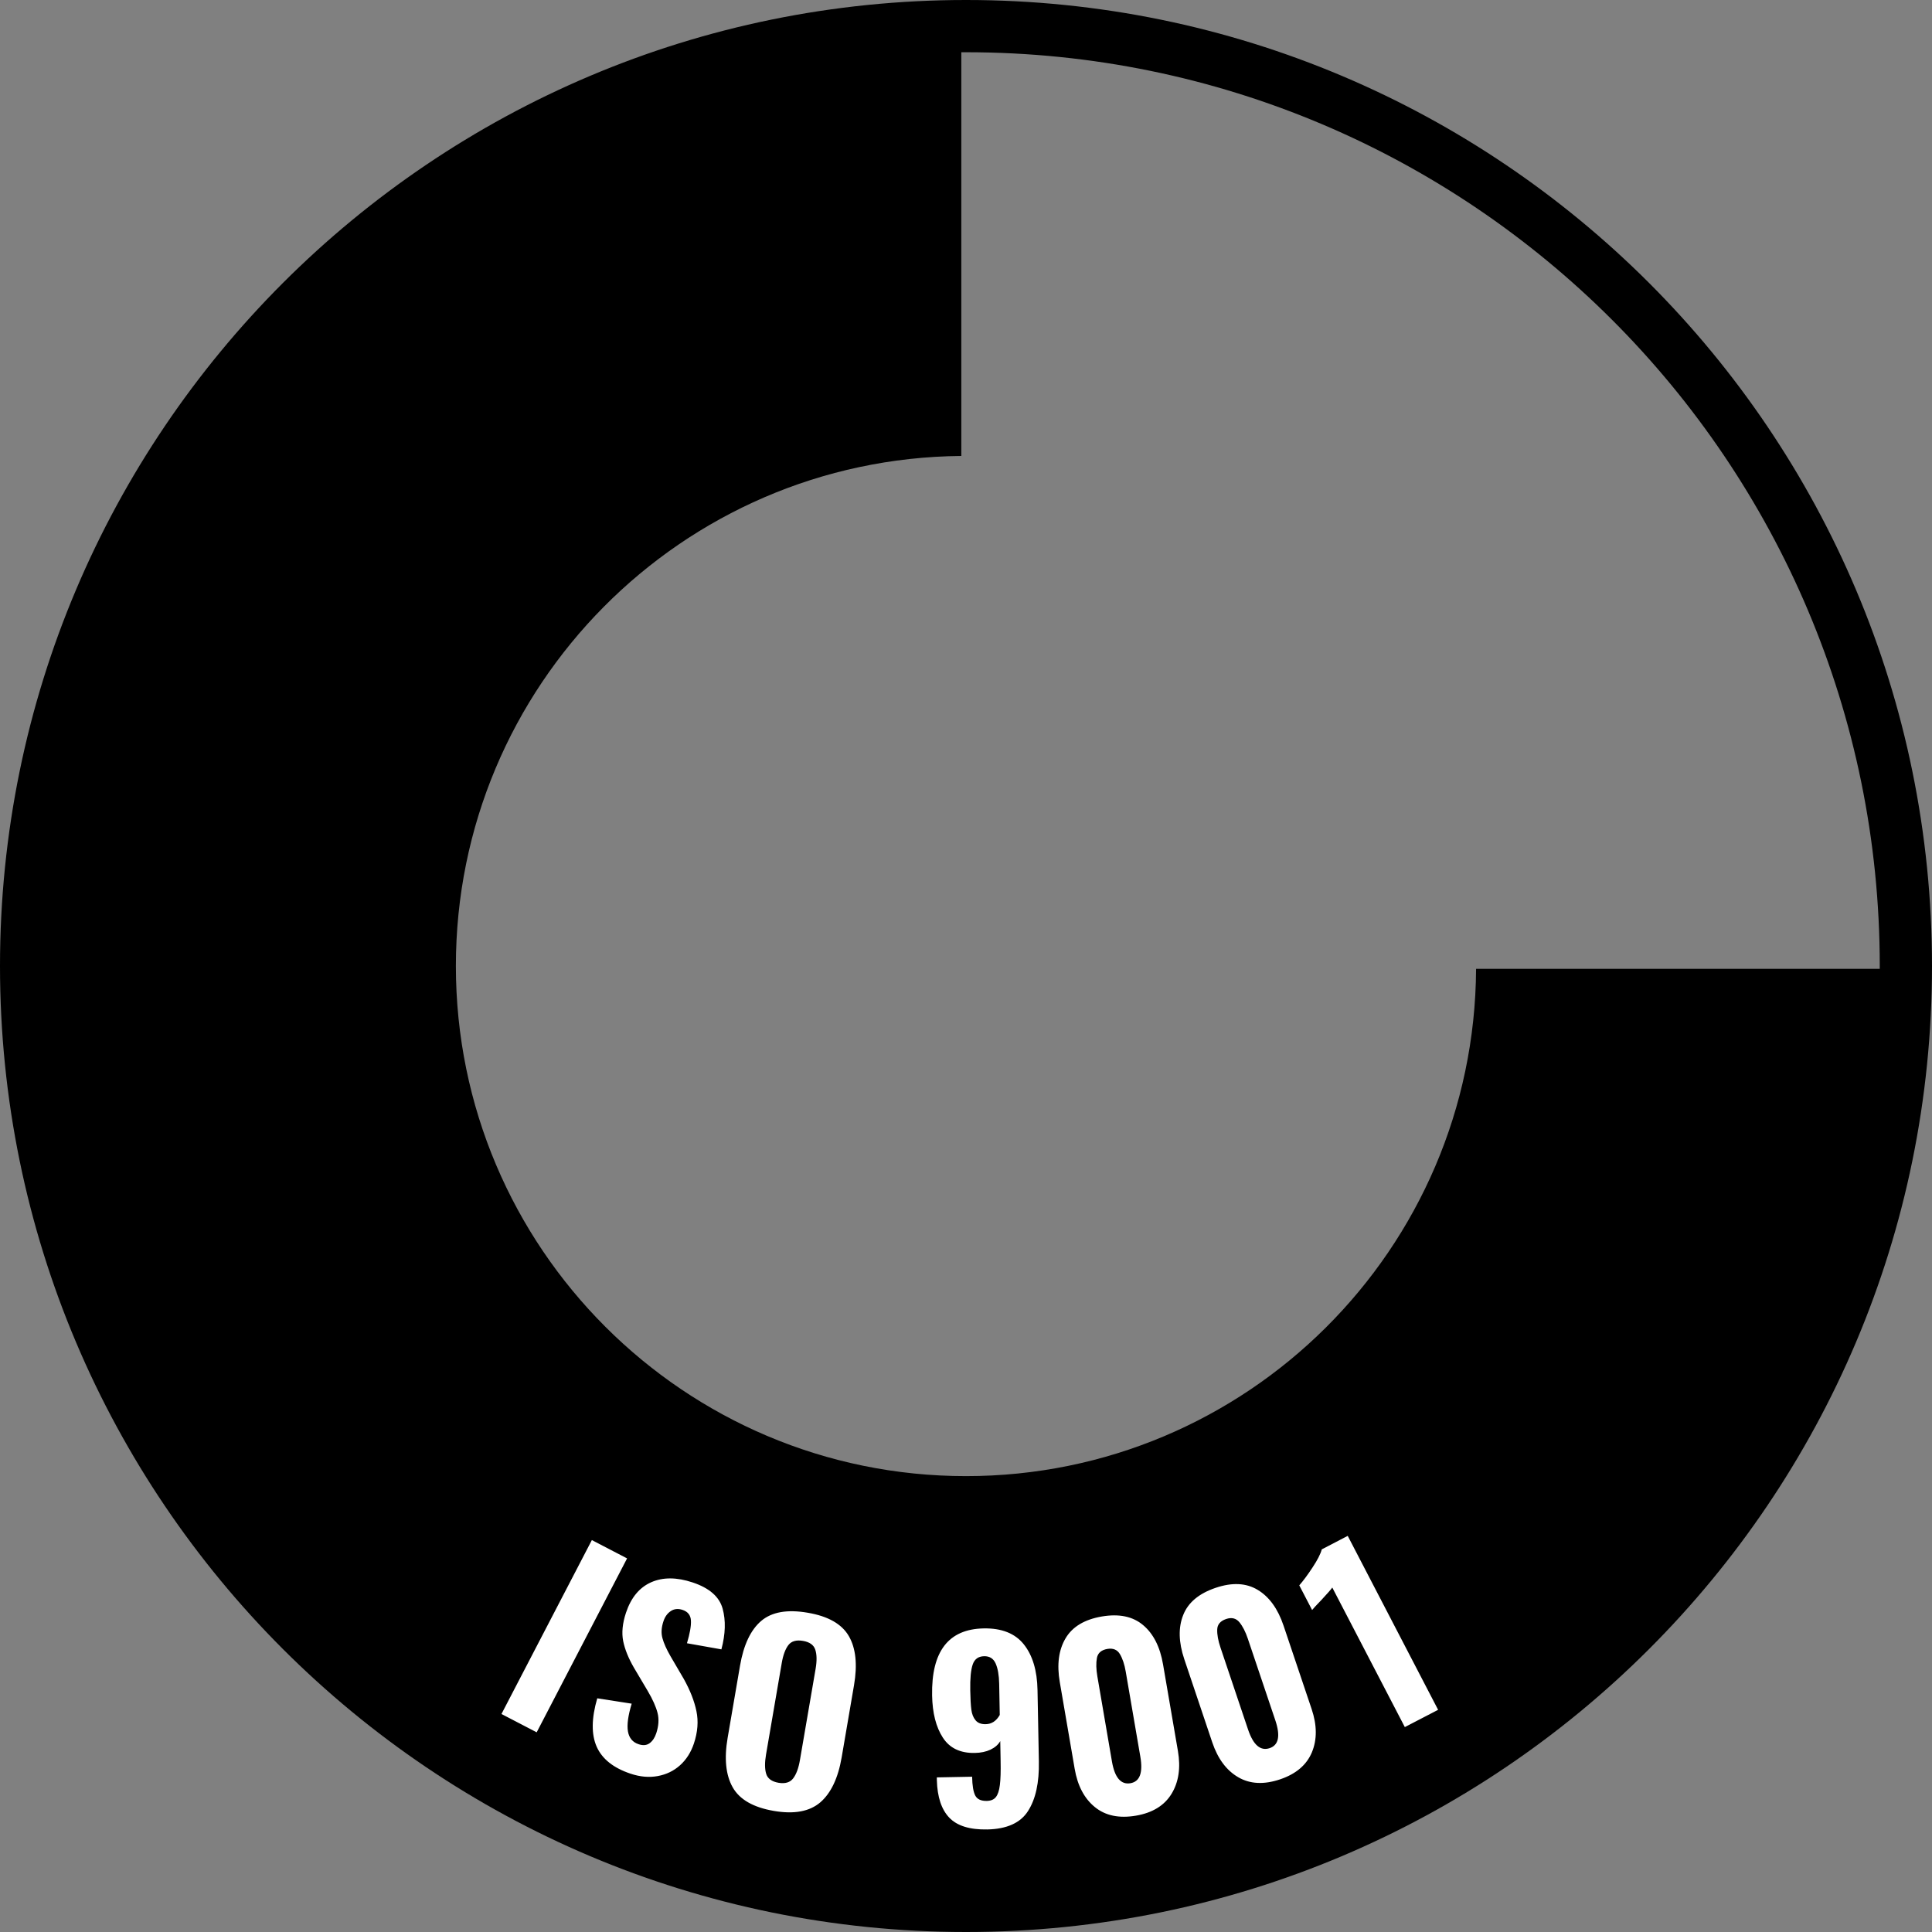 <svg xmlns="http://www.w3.org/2000/svg" fill-rule="evenodd" clip-rule="evenodd" image-rendering="optimizeQuality" shape-rendering="geometricPrecision" text-rendering="geometricPrecision" viewBox="0 0 54034 54034"><rect x="0" y="0" width="54034" height="54034" fill="#808080" stroke="none"/><path fill-rule="nonzero" d="M27017 0c7461,0 14216,3025 19104,7913 4889,4889 7913,11644 7913,19104 0,7461 -3024,14216 -7913,19104 -4888,4889 -11643,7913 -19104,7913 -7460,0 -14215,-3024 -19104,-7913 -4888,-4888 -7913,-11643 -7913,-19104 0,-7460 3025,-14215 7913,-19104 4889,-4888 11644,-7913 19104,-7913zm18071 8946c-4624,-4624 -11014,-7485 -18071,-7485 -7056,0 -13447,2861 -18071,7485 -4624,4624 -7485,11015 -7485,18071 0,7057 2861,13447 7485,18071 4624,4624 11014,7485 18071,7485 7057,0 13447,-2861 18071,-7485 4624,-4624 7485,-11014 7485,-18071 0,-7057 -2861,-13447 -7485,-18071z"/><path d="M53303 27096c-43,14481 -11795,26208 -26286,26208 -14517,0 -26286,-11770 -26286,-26287 0,-14473 11698,-26214 26155,-26285l0 12020c-7820,70 -14136,6430 -14136,14265 0,7879 6387,14267 14267,14267 7853,0 14224,-6345 14266,-14188l12020 0z"/><path fill="#fff" fill-rule="nonzero" d="M16553 43073l985 512 -2528 4864 -985 -512 2528 -4864zm1082 6533c-479,-160 -794,-411 -947,-754 -152,-343 -147,-794 16,-1354l963 150c-101,333 -136,591 -105,775 32,184 131,304 298,359 124,42 227,32 309,-29 82,-60 144,-153 185,-277 68,-206 81,-396 36,-570 -44,-173 -136,-379 -276,-616l-384 -648c-154,-265 -254,-514 -301,-745 -46,-232 -20,-496 78,-791 142,-425 376,-708 706,-854 327,-144 715,-143 1160,6 466,155 745,399 837,731 92,332 80,713 -34,1140l-963 -171c81,-272 119,-483 111,-632 -7,-151 -85,-251 -235,-301 -124,-41 -234,-30 -329,34 -95,63 -163,158 -204,282 -59,175 -69,334 -29,475 38,141 113,309 224,502l373 638c176,315 294,615 353,899 60,284 37,586 -70,907 -83,248 -212,451 -388,609 -176,158 -384,258 -625,302 -241,44 -493,22 -759,-67zm4006 1041c-574,-98 -957,-319 -1150,-661 -193,-342 -240,-804 -140,-1386l346 -2015c100,-582 297,-999 592,-1251 296,-252 729,-328 1303,-229 570,97 952,315 1148,653 196,338 244,796 145,1374l-346 2021c-100,578 -298,996 -596,1254 -299,257 -732,338 -1302,240zm135 -786c186,31 324,-11 409,-126 87,-115 149,-285 187,-507l439 -2555c38,-222 35,-400 -9,-534 -43,-133 -158,-215 -345,-247 -186,-32 -323,7 -408,118 -85,111 -147,278 -185,500l-439 2556c-39,226 -38,407 3,542 40,135 157,220 348,253zm5832 1305c-486,9 -840,-101 -1058,-329 -219,-228 -335,-577 -348,-1046l-1 -81 987 -19c5,249 34,424 88,527 54,103 162,153 324,150 113,-3 197,-38 252,-107 55,-69 93,-181 112,-338 20,-155 27,-380 21,-674l-10 -554c-58,101 -148,179 -273,239 -126,59 -272,89 -438,92 -407,8 -705,-135 -895,-429 -191,-295 -291,-688 -300,-1179 -23,-1231 457,-1856 1441,-1875 505,-9 879,139 1124,446 245,307 373,733 383,1278l38 1997c11,591 -89,1052 -303,1386 -211,333 -594,505 -1144,516zm-41 -2944c167,-3 298,-89 394,-258l-16 -873c-5,-239 -37,-427 -99,-567 -62,-138 -168,-206 -322,-203 -162,3 -269,81 -320,233 -52,152 -74,393 -68,722 4,235 14,414 30,537 16,124 55,224 118,299 62,76 156,112 283,110zm4205 2558c-472,81 -856,1 -1150,-239 -296,-240 -485,-598 -566,-1073l-416 -2422c-85,-493 -31,-901 161,-1225 191,-324 530,-528 1014,-611 481,-82 865,-3 1153,239 289,241 476,609 560,1102l416 2421c81,471 21,870 -179,1198 -200,327 -532,531 -993,610zm-156 -907c262,-45 354,-292 277,-741l-409 -2382c-34,-200 -88,-362 -162,-487 -73,-124 -191,-173 -351,-146 -169,29 -267,114 -293,253 -26,140 -22,312 13,517l408 2380c78,450 250,651 517,606zm4187 -109c-453,153 -845,133 -1173,-59 -329,-191 -570,-516 -725,-973l-783 -2328c-160,-475 -170,-887 -30,-1236 138,-350 442,-603 908,-760 461,-156 854,-137 1176,58 322,194 564,528 723,1002l784 2329c153,453 155,857 8,1211 -148,354 -444,606 -888,756zm-293 -872c252,-86 304,-343 159,-776l-771 -2289c-65,-192 -143,-345 -235,-457 -92,-111 -216,-142 -370,-90 -163,55 -246,154 -250,295 -5,143 26,312 93,509l770 2289c146,432 347,605 604,519zm1751 -4492c-30,46 -133,164 -305,349 -139,144 -226,237 -259,280l-359 -690c109,-124 232,-289 370,-499 138,-209 225,-377 259,-507l726 -378 2528 4865 -931 483 -2029 -3903z"/></svg>